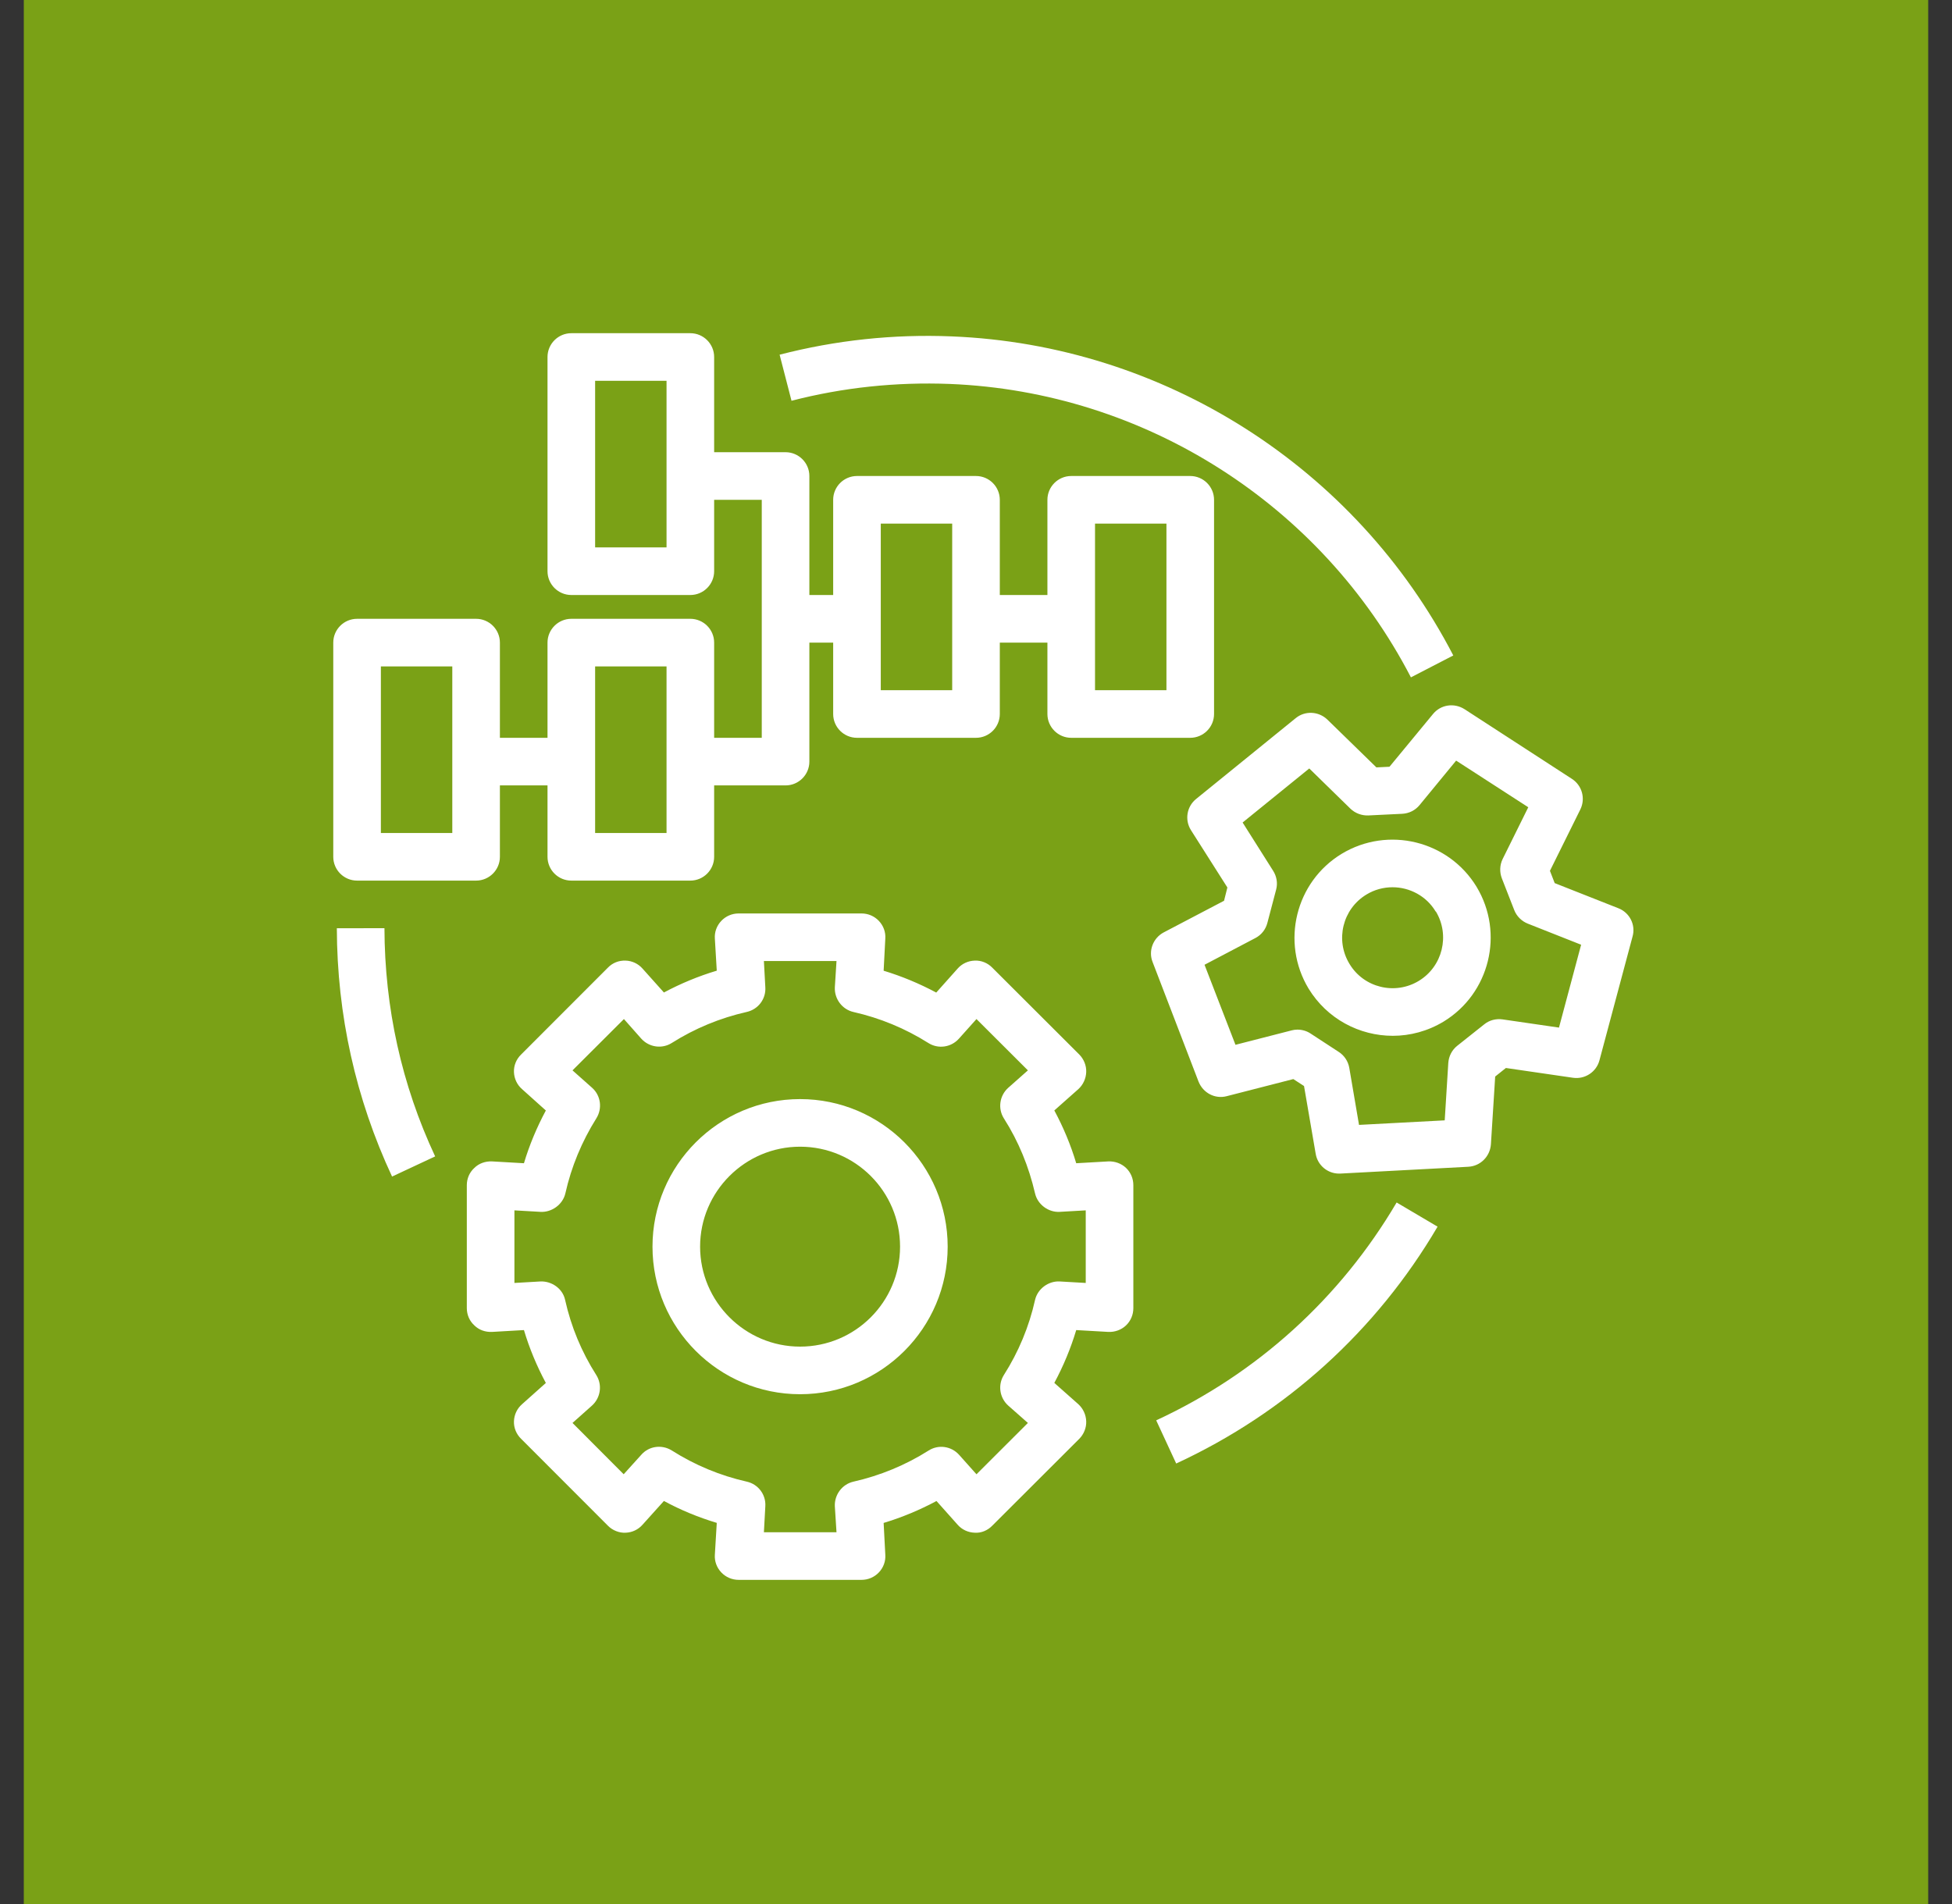 <svg width="82" height="80" xmlns="http://www.w3.org/2000/svg" xmlns:xlink="http://www.w3.org/1999/xlink" xml:space="preserve" overflow="hidden"><rect width="100%" height="100%" fill="#333333" stroke="none"/><g transform="translate(-1030 -124)"><g><g><g><g><path d="M1031 124 1111 124 1111 204 1031 204Z" fill="#7AA116" fill-rule="evenodd" fill-opacity="1"/><path d="M1046 159 1049 159 1049 152 1046 152 1046 159ZM1055 159 1058 159 1058 152 1055 152 1055 159ZM1055 147 1058 147 1058 140 1055 140 1055 147ZM1067 153 1070 153 1070 146 1067 146 1067 153ZM1076 153 1079 153 1079 146 1076 146 1076 153ZM1045 161 1050 161C1050.55 161 1051 160.552 1051 160L1051 157 1053 157 1053 160C1053 160.552 1053.45 161 1054 161L1059 161C1059.55 161 1060 160.552 1060 160L1060 157 1063 157C1063.55 157 1064 156.552 1064 156L1064 151 1065 151 1065 154C1065 154.552 1065.45 155 1066 155L1071 155C1071.55 155 1072 154.552 1072 154L1072 151 1074 151 1074 154C1074 154.552 1074.45 155 1075 155L1080 155C1080.55 155 1081 154.552 1081 154L1081 145C1081 144.448 1080.55 144 1080 144L1075 144C1074.45 144 1074 144.448 1074 145L1074 149 1072 149 1072 145C1072 144.448 1071.55 144 1071 144L1066 144C1065.45 144 1065 144.448 1065 145L1065 149 1064 149 1064 144C1064 143.448 1063.55 143 1063 143L1060 143 1060 139C1060 138.448 1059.55 138 1059 138L1054 138C1053.45 138 1053 138.448 1053 139L1053 148C1053 148.552 1053.45 149 1054 149L1059 149C1059.55 149 1060 148.552 1060 148L1060 145 1062 145 1062 155 1060 155 1060 151C1060 150.448 1059.55 150 1059 150L1054 150C1053.45 150 1053 150.448 1053 151L1053 155 1051 155 1051 151C1051 150.448 1050.55 150 1050 150L1045 150C1044.45 150 1044 150.448 1044 151L1044 160C1044 160.552 1044.45 161 1045 161ZM1063.25 140.839 1062.75 138.903C1065.1 138.295 1067.53 138.033 1069.98 138.134 1078.88 138.49 1086.95 143.627 1091.05 151.54L1089.27 152.46C1085.5 145.184 1078.08 140.46 1069.9 140.132 1067.64 140.045 1065.41 140.28 1063.25 140.839ZM1088.67 174.524 1090.39 175.54C1087.82 179.916 1084.02 183.357 1079.41 185.492L1078.57 183.678C1082.81 181.714 1086.3 178.549 1088.67 174.524ZM1046.15 162.999C1046.16 166.346 1046.87 169.573 1048.28 172.588L1046.47 173.435C1044.94 170.153 1044.16 166.643 1044.15 163.002L1046.15 162.999ZM1063.61 180.58C1061.3 180.58 1059.41 178.696 1059.41 176.38 1059.41 174.064 1061.3 172.18 1063.61 172.18 1065.93 172.18 1067.81 174.064 1067.81 176.38 1067.81 178.696 1065.93 180.58 1063.61 180.58ZM1063.61 170.18C1060.19 170.18 1057.41 172.961 1057.41 176.38 1057.41 179.799 1060.19 182.58 1063.61 182.58 1067.03 182.58 1069.81 179.799 1069.81 176.38 1069.81 172.961 1067.03 170.18 1063.61 170.18ZM1075.61 177.905 1074.51 177.842C1074.05 177.819 1073.59 178.143 1073.48 178.621 1073.23 179.74 1072.79 180.801 1072.17 181.774 1071.91 182.188 1071.99 182.729 1072.35 183.054L1073.18 183.787 1071.02 185.944 1070.29 185.126C1069.96 184.759 1069.42 184.684 1069.01 184.946 1068.04 185.56 1066.97 186.001 1065.85 186.254 1065.38 186.362 1065.05 186.798 1065.07 187.287L1065.14 188.38 1062.09 188.38 1062.15 187.285C1062.18 186.797 1061.85 186.36 1061.37 186.253 1060.25 186 1059.19 185.559 1058.22 184.943 1057.8 184.683 1057.26 184.757 1056.94 185.124L1056.2 185.943 1054.05 183.787 1054.87 183.056C1055.23 182.731 1055.31 182.189 1055.05 181.776 1054.43 180.804 1053.99 179.742 1053.74 178.621 1053.64 178.144 1053.18 177.826 1052.71 177.842L1051.61 177.905 1051.61 174.855 1052.71 174.918C1053.17 174.943 1053.64 174.617 1053.75 174.141 1054 173.024 1054.44 171.964 1055.05 170.991 1055.31 170.577 1055.24 170.036 1054.88 169.711L1054.05 168.973 1056.21 166.817 1056.94 167.642C1057.27 168.006 1057.81 168.082 1058.22 167.822 1059.19 167.209 1060.25 166.771 1061.37 166.518 1061.85 166.41 1062.18 165.974 1062.15 165.486L1062.09 164.38 1065.14 164.38 1065.07 165.487C1065.05 165.975 1065.38 166.412 1065.85 166.52 1066.97 166.773 1068.03 167.212 1069 167.824 1069.41 168.084 1069.95 168.01 1070.28 167.644L1071.02 166.817 1073.18 168.973 1072.35 169.709C1071.99 170.034 1071.91 170.575 1072.17 170.989 1072.79 171.959 1073.22 173.02 1073.48 174.141 1073.59 174.617 1074.05 174.943 1074.51 174.918L1075.61 174.855 1075.61 177.905ZM1076.56 172.798 1075.21 172.875C1074.98 172.106 1074.67 171.364 1074.29 170.657L1075.3 169.761C1075.5 169.578 1075.62 169.318 1075.63 169.043 1075.64 168.768 1075.53 168.502 1075.34 168.308L1071.68 164.654C1071.49 164.459 1071.22 164.349 1070.95 164.361 1070.67 164.369 1070.41 164.49 1070.23 164.695L1069.33 165.704C1068.62 165.324 1067.88 165.017 1067.12 164.786L1067.19 163.437C1067.21 163.162 1067.11 162.893 1066.92 162.693 1066.73 162.493 1066.47 162.38 1066.19 162.38L1061.03 162.38C1060.75 162.38 1060.49 162.493 1060.3 162.693 1060.11 162.893 1060.01 163.162 1060.03 163.437L1060.11 164.784C1059.34 165.015 1058.6 165.322 1057.89 165.701L1056.99 164.695C1056.81 164.49 1056.55 164.369 1056.28 164.361 1055.99 164.351 1055.73 164.459 1055.54 164.654L1051.89 168.308C1051.69 168.502 1051.58 168.768 1051.59 169.043 1051.6 169.318 1051.72 169.578 1051.93 169.761L1052.93 170.659C1052.55 171.367 1052.24 172.108 1052.01 172.875L1050.67 172.798C1050.39 172.786 1050.12 172.881 1049.93 173.069 1049.72 173.258 1049.61 173.522 1049.61 173.797L1049.61 178.963C1049.61 179.238 1049.72 179.502 1049.93 179.691 1050.12 179.88 1050.39 179.975 1050.67 179.962L1052.01 179.885C1052.24 180.655 1052.55 181.399 1052.93 182.107L1051.93 183C1051.72 183.183 1051.6 183.443 1051.59 183.717 1051.58 183.992 1051.69 184.258 1051.89 184.453L1055.54 188.107C1055.73 188.302 1056.02 188.415 1056.28 188.399 1056.55 188.391 1056.81 188.27 1056.99 188.065L1057.89 187.065C1058.59 187.446 1059.34 187.754 1060.11 187.986L1060.03 189.323C1060.01 189.598 1060.11 189.867 1060.3 190.067 1060.49 190.267 1060.75 190.38 1061.03 190.38L1066.19 190.38C1066.47 190.38 1066.73 190.267 1066.92 190.067 1067.11 189.867 1067.21 189.598 1067.19 189.323L1067.12 187.988C1067.89 187.756 1068.63 187.447 1069.34 187.067L1070.23 188.065C1070.41 188.271 1070.67 188.391 1070.95 188.399 1071.22 188.418 1071.49 188.302 1071.68 188.107L1075.34 184.453C1075.53 184.258 1075.64 183.992 1075.63 183.717 1075.62 183.442 1075.5 183.183 1075.3 183L1074.29 182.105C1074.67 181.397 1074.98 180.654 1075.21 179.885L1076.56 179.962C1076.83 179.974 1077.1 179.879 1077.3 179.691 1077.5 179.502 1077.61 179.238 1077.61 178.963L1077.61 173.797C1077.61 173.522 1077.5 173.258 1077.3 173.069 1077.1 172.881 1076.83 172.787 1076.56 172.798ZM1089.6 165.214C1088.6 165.82 1087.29 165.501 1086.69 164.5 1086.08 163.499 1086.4 162.192 1087.4 161.586 1087.74 161.378 1088.12 161.279 1088.5 161.279 1089.21 161.279 1089.92 161.643 1090.31 162.3L1090.32 162.3C1090.92 163.301 1090.6 164.609 1089.6 165.214ZM1092.03 161.263C1090.85 159.321 1088.31 158.696 1086.36 159.875 1084.42 161.053 1083.8 163.592 1084.97 165.536 1085.75 166.814 1087.11 167.521 1088.51 167.521 1089.23 167.521 1089.97 167.329 1090.64 166.925 1092.58 165.747 1093.2 163.207 1092.03 161.264L1092.03 161.263ZM1095.49 167.176 1093.12 166.831C1092.84 166.792 1092.56 166.867 1092.35 167.039L1091.21 167.945C1090.99 168.121 1090.86 168.382 1090.84 168.664L1090.69 171.073 1087.09 171.264 1086.68 168.861C1086.63 168.587 1086.47 168.344 1086.23 168.192L1085.05 167.422C1084.89 167.317 1084.7 167.261 1084.5 167.261 1084.42 167.261 1084.34 167.272 1084.26 167.293L1081.9 167.899 1080.6 164.536 1082.74 163.411C1082.99 163.28 1083.17 163.05 1083.24 162.777L1083.61 161.371C1083.68 161.103 1083.63 160.818 1083.48 160.584L1082.2 158.559 1085 156.288 1086.73 157.979C1086.93 158.172 1087.21 158.273 1087.48 158.262L1088.9 158.193C1089.19 158.179 1089.45 158.048 1089.63 157.831L1091.17 155.958 1094.2 157.918 1093.12 160.1C1093 160.352 1092.99 160.644 1093.09 160.905L1093.61 162.237C1093.71 162.496 1093.92 162.702 1094.17 162.804L1096.42 163.694 1095.49 167.176ZM1097.99 162.163 1095.31 161.105 1095.11 160.589 1096.39 158.004C1096.61 157.549 1096.46 156.999 1096.03 156.723L1091.52 153.796C1091.08 153.519 1090.52 153.608 1090.2 153.998L1088.37 156.216 1087.82 156.243 1085.76 154.234C1085.39 153.88 1084.82 153.855 1084.43 154.174L1080.25 157.567C1079.85 157.887 1079.76 158.451 1080.03 158.88L1081.56 161.289 1081.42 161.847 1078.88 163.179C1078.44 163.416 1078.23 163.95 1078.42 164.424L1080.35 169.449C1080.54 169.922 1081.04 170.186 1081.53 170.058L1084.33 169.339 1084.78 169.631 1085.27 172.48C1085.35 172.962 1085.77 173.31 1086.25 173.31 1086.27 173.31 1086.29 173.31 1086.31 173.309L1091.68 173.023C1092.19 172.996 1092.59 172.593 1092.63 172.087L1092.81 169.232 1093.26 168.873 1096.08 169.284C1096.58 169.356 1097.06 169.042 1097.19 168.552L1098.58 163.351C1098.72 162.86 1098.46 162.349 1097.99 162.163Z" fill="#FFFFFF" fill-rule="evenodd" fill-opacity="1"/></g></g></g></g></g></svg>